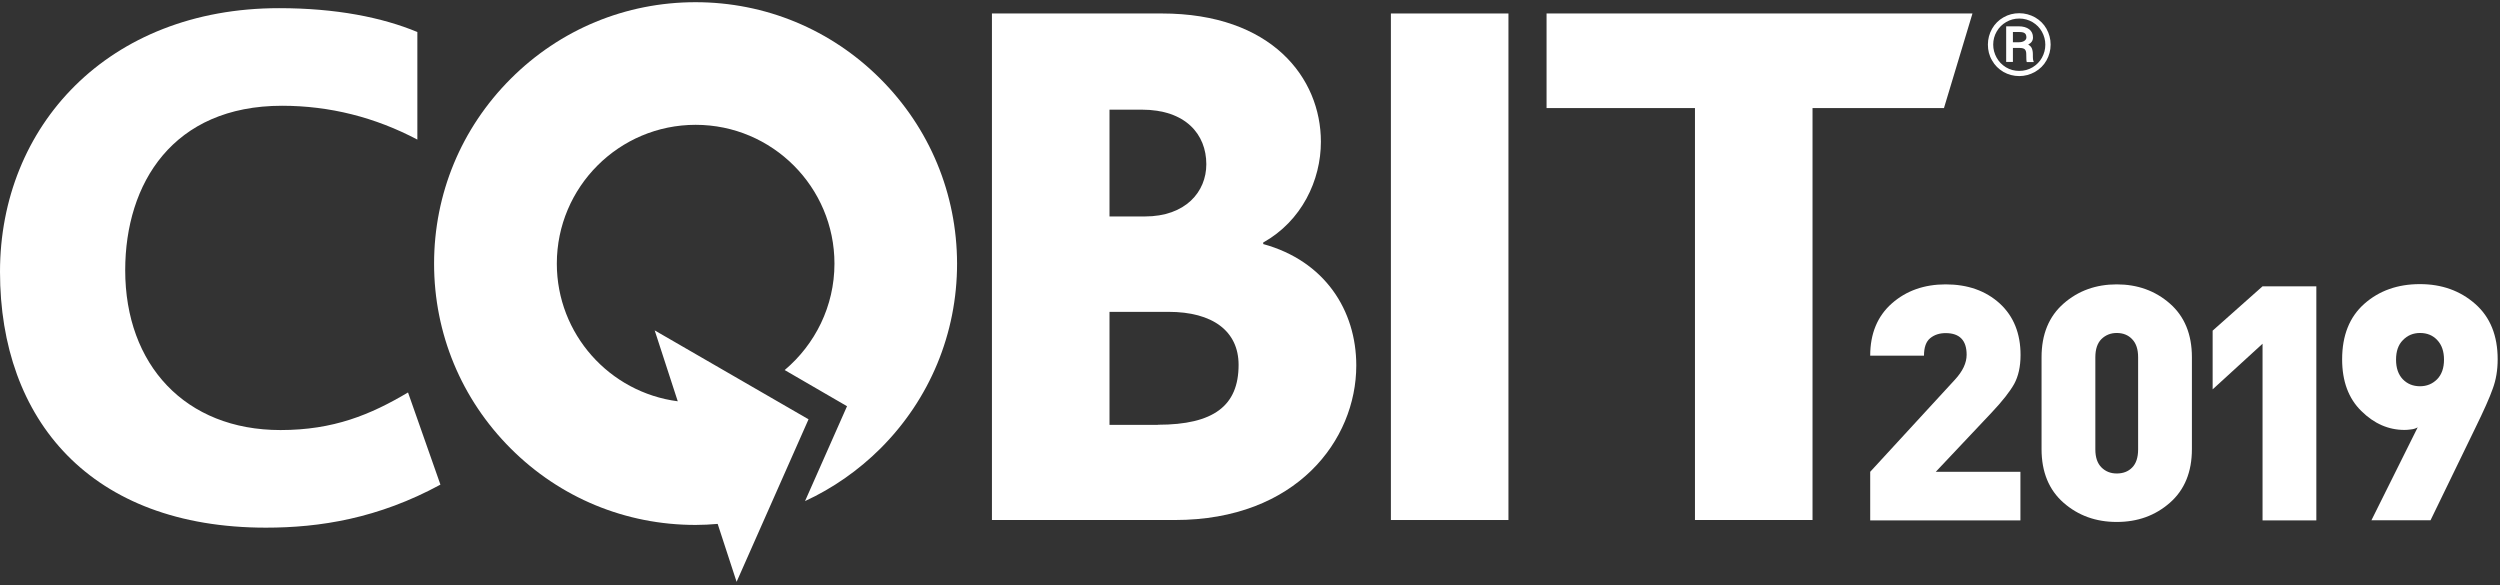 <svg xmlns="http://www.w3.org/2000/svg" xmlns:xlink="http://www.w3.org/1999/xlink" id="Layer_1" x="0px" y="0px" viewBox="0 0 192.88 45.17" style="enable-background:new 0 0 192.88 45.17;" xml:space="preserve">
<rect x="0" y="0" width="192.88" height="45.17" fill="#333333" stroke="none"/>
<style type="text/css">
	.st0{fill:#FFFFFF;}
</style>
<g>
	<path class="st0" d="M33.98,37.39c-4.8,2.61-9.31,3.32-13.46,3.32C7,40.71,0,32.41,0,20.97C0,9.76,8.3,0.63,21.53,0.63   c4.39,0,7.95,0.71,10.67,1.84v8.3c-3.26-1.72-6.76-2.61-10.44-2.61c-8.42,0-12.1,5.99-12.1,12.69c0,7.29,4.63,12.33,11.98,12.33   c4.09,0,6.94-1.18,9.84-2.9"></path>
	<path class="st0" d="M76.53,1.04h13.11c8.48,0,12.27,4.98,12.27,9.9c0,2.97-1.48,6.11-4.45,7.77v0.12c4.74,1.3,7.18,5.1,7.18,9.37   c0,5.75-4.62,11.92-13.99,11.92H76.53 M88.33,16.7c3.14,0,4.74-1.9,4.74-4.03c0-2.31-1.6-4.21-4.98-4.21H85.6v8.24H88.33z    M89.33,32.77c4.33,0,6.23-1.48,6.23-4.62c0-2.61-2.01-4.09-5.4-4.09H85.6v8.72H89.33z"></path>
	<rect x="107.31" y="1.04" class="st0" width="9.07" height="39.08"></rect>
	<polyline class="st0" points="130.77,8.34 119.32,8.34 119.32,1.04 152.18,1.04 149.98,8.34 139.84,8.34 139.84,40.12    130.77,40.12  "></polyline>
	<path class="st0" d="M144.29,40.15v-3.75l6.53-7.1c0.61-0.66,0.91-1.3,0.91-1.93c0-1.11-0.54-1.67-1.62-1.67   c-0.47,0-0.87,0.13-1.19,0.39c-0.32,0.26-0.48,0.71-0.48,1.35h-4.15c0-1.7,0.56-3.05,1.67-4.03s2.5-1.47,4.15-1.47   c1.7,0,3.09,0.49,4.17,1.47c1.07,0.98,1.61,2.31,1.61,3.98c0,0.9-0.17,1.64-0.49,2.23c-0.33,0.59-0.91,1.33-1.74,2.21l-4.31,4.57   h6.53v3.75"></path>
	<path class="st0" d="M163.31,40.27c-1.6,0-2.97-0.49-4.1-1.48c-1.13-0.99-1.7-2.37-1.7-4.14v-7.09c0-1.77,0.57-3.15,1.7-4.14   c1.13-0.99,2.5-1.48,4.1-1.48c1.6,0,2.97,0.49,4.1,1.48c1.13,0.99,1.7,2.37,1.7,4.14v7.09c0,1.77-0.57,3.15-1.7,4.14   C166.28,39.78,164.92,40.27,163.31,40.27 M164.96,27.56c0-0.61-0.15-1.07-0.46-1.39c-0.3-0.32-0.7-0.48-1.19-0.48   c-0.47,0-0.86,0.16-1.18,0.47c-0.31,0.31-0.47,0.78-0.47,1.4v7.12c0,0.61,0.16,1.07,0.47,1.38c0.31,0.31,0.7,0.47,1.18,0.47   c0.49,0,0.89-0.15,1.19-0.46c0.3-0.3,0.46-0.77,0.46-1.39V27.56z"></path>
	<polyline class="st0" points="174.56,40.15 174.56,26.52 170.71,30.04 170.71,25.51 174.56,22.09 178.71,22.09 178.71,40.15  "></polyline>
	<path class="st0" d="M190.99,32.99l-3.47,7.15h-4.56l3.57-7.17c-0.14,0.08-0.3,0.14-0.51,0.16c-0.2,0.03-0.37,0.04-0.51,0.04   c-1.23,0-2.34-0.48-3.33-1.46c-0.99-0.97-1.48-2.3-1.48-3.99c0-1.84,0.57-3.27,1.71-4.28s2.57-1.52,4.29-1.52   c1.69,0,3.11,0.51,4.27,1.53c1.16,1.02,1.73,2.45,1.73,4.27c0,0.84-0.13,1.6-0.38,2.27C192.08,30.68,191.63,31.68,190.99,32.99    M186.71,25.69c-0.52,0-0.96,0.18-1.32,0.55c-0.36,0.36-0.53,0.86-0.53,1.51c0,0.64,0.17,1.14,0.52,1.51   c0.35,0.36,0.79,0.54,1.33,0.54c0.52,0,0.96-0.18,1.32-0.54c0.35-0.36,0.53-0.86,0.53-1.51c0-0.64-0.17-1.14-0.52-1.51   C187.7,25.87,187.25,25.69,186.71,25.69"></path>
	<path class="st0" d="M67.92,6.08c-3.81-3.81-8.87-5.91-14.26-5.91s-10.45,2.1-14.26,5.91c-3.81,3.81-5.91,8.87-5.91,14.26   c0,5.39,2.1,10.45,5.91,14.26c3.81,3.81,8.87,5.9,14.26,5.9c0.57,0,1.14-0.03,1.71-0.08l1.46,4.47l5.55-12.54l-11.87-6.86   l1.78,5.47c-5.26-0.68-9.33-5.18-9.33-10.62c0-5.91,4.8-10.71,10.71-10.71s10.71,4.8,10.71,10.71c0,3.29-1.5,6.24-3.84,8.21   l4.81,2.79l-3.24,7.32c2.14-0.99,4.1-2.35,5.82-4.06c3.81-3.81,5.91-8.87,5.91-14.26C73.83,14.95,71.73,9.89,67.92,6.08"></path>
	<g>
		<g>
			<g>
				<g>
					<g>
						<g>
							<defs>
								<rect id="SVGID_1_" x="-33478.31" y="-32000.46" width="65498.3" height="65498.3"></rect>
							</defs>
							<clipPath id="SVGID_2_">
								<use xlink:href="#SVGID_1_" style="overflow:visible;"></use>
							</clipPath>
						</g>
					</g>
				</g>
			</g>
		</g>
	</g>
	<path class="st0" d="M153.37,3.44c0-0.44,0.11-0.84,0.32-1.22c0.21-0.37,0.51-0.67,0.88-0.88c0.38-0.22,0.79-0.32,1.22-0.32   s0.84,0.11,1.22,0.32c0.38,0.22,0.67,0.51,0.88,0.88c0.21,0.38,0.32,0.78,0.32,1.22c0,0.44-0.11,0.85-0.32,1.22   c-0.21,0.38-0.51,0.67-0.89,0.89c-0.38,0.21-0.78,0.32-1.21,0.32c-0.44,0-0.85-0.11-1.22-0.32c-0.37-0.22-0.67-0.51-0.88-0.89   C153.47,4.29,153.37,3.88,153.37,3.44 M153.78,3.44c0,0.36,0.09,0.69,0.26,1c0.17,0.31,0.41,0.56,0.72,0.75s0.66,0.28,1.03,0.28   c0.37,0,0.71-0.09,1.03-0.28c0.31-0.19,0.55-0.43,0.72-0.74c0.17-0.31,0.26-0.64,0.26-1c0-0.36-0.09-0.69-0.26-1   c-0.17-0.31-0.41-0.55-0.72-0.74c-0.31-0.18-0.65-0.28-1.03-0.28c-0.36,0-0.7,0.09-1.01,0.27c-0.31,0.18-0.55,0.42-0.73,0.73   C153.87,2.74,153.78,3.08,153.78,3.44 M155.3,3.69v1.09h-0.52V2.03h0.96c0.35,0,0.62,0.08,0.82,0.23c0.19,0.15,0.29,0.36,0.29,0.63   c0,0.24-0.12,0.42-0.37,0.55c0.13,0.07,0.23,0.17,0.28,0.29c0.05,0.12,0.08,0.27,0.08,0.45c0,0.18,0,0.3,0.01,0.38   c0.01,0.07,0.02,0.13,0.05,0.18v0.05h-0.53c-0.03-0.07-0.04-0.28-0.04-0.63c0-0.16-0.04-0.28-0.11-0.35   c-0.07-0.07-0.2-0.11-0.38-0.11H155.3z M155.3,3.26h0.44c0.17,0,0.32-0.03,0.43-0.1c0.11-0.07,0.17-0.16,0.17-0.27   c0-0.15-0.04-0.26-0.12-0.32c-0.08-0.07-0.23-0.1-0.44-0.1h-0.48V3.26z"></path>
</g>
</svg>